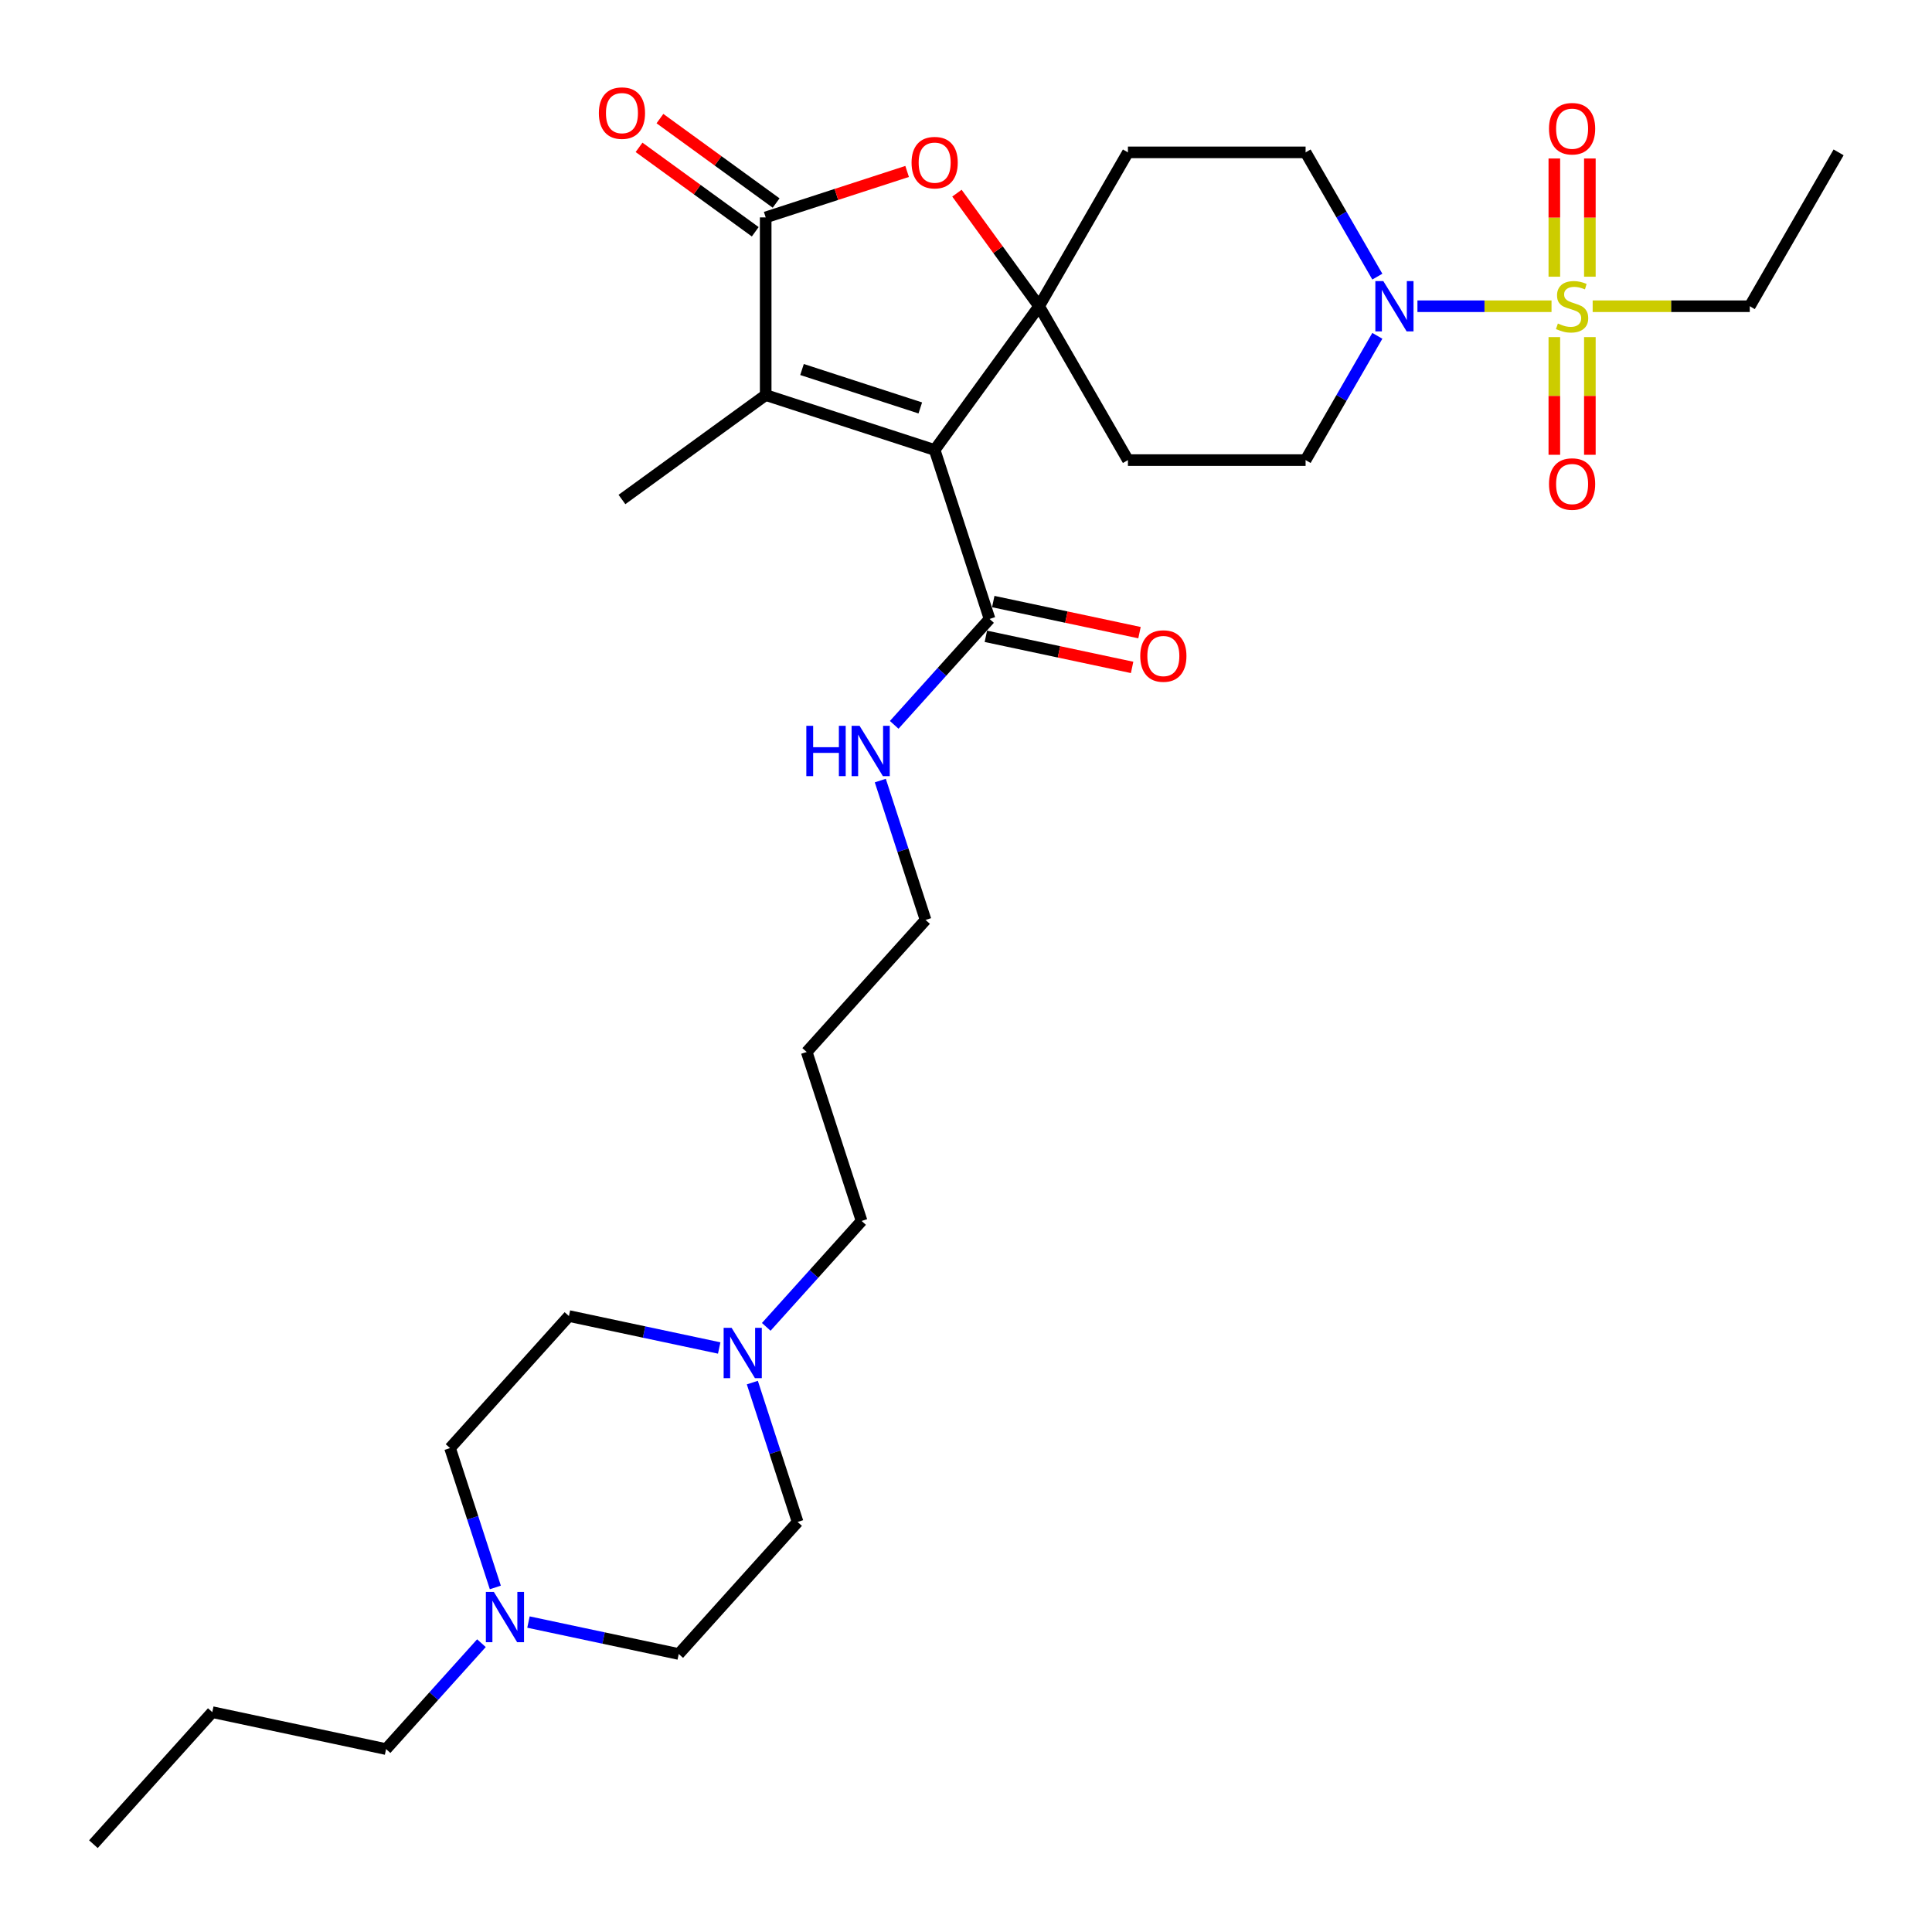 <?xml version='1.0' encoding='iso-8859-1'?>
<svg version='1.1' baseProfile='full'
              xmlns='http://www.w3.org/2000/svg'
                      xmlns:rdkit='http://www.rdkit.org/xml'
                      xmlns:xlink='http://www.w3.org/1999/xlink'
                  xml:space='preserve'
width='1000px' height='1000px' viewBox='0 0 1000 1000'>
<!-- END OF HEADER -->
<rect style='opacity:1.0;fill:#FFFFFF;stroke:none' width='1000' height='1000' x='0' y='0'> </rect>
<path class='bond-0' d='M 483.779,232.903 L 537.833,158.505' style='fill:none;fill-rule:evenodd;stroke:#000000;stroke-width:6px;stroke-linecap:butt;stroke-linejoin:miter;stroke-opacity:1' />
<path class='bond-2' d='M 483.779,232.903 L 396.319,204.486' style='fill:none;fill-rule:evenodd;stroke:#000000;stroke-width:6px;stroke-linecap:butt;stroke-linejoin:miter;stroke-opacity:1' />
<path class='bond-2' d='M 476.344,211.149 L 415.122,191.256' style='fill:none;fill-rule:evenodd;stroke:#000000;stroke-width:6px;stroke-linecap:butt;stroke-linejoin:miter;stroke-opacity:1' />
<path class='bond-6' d='M 483.779,232.903 L 512.197,320.363' style='fill:none;fill-rule:evenodd;stroke:#000000;stroke-width:6px;stroke-linecap:butt;stroke-linejoin:miter;stroke-opacity:1' />
<path class='bond-4' d='M 537.833,158.505 L 516.572,129.243' style='fill:none;fill-rule:evenodd;stroke:#000000;stroke-width:6px;stroke-linecap:butt;stroke-linejoin:miter;stroke-opacity:1' />
<path class='bond-4' d='M 516.572,129.243 L 495.311,99.98' style='fill:none;fill-rule:evenodd;stroke:#FF0000;stroke-width:6px;stroke-linecap:butt;stroke-linejoin:miter;stroke-opacity:1' />
<path class='bond-7' d='M 537.833,158.505 L 583.813,78.865' style='fill:none;fill-rule:evenodd;stroke:#000000;stroke-width:6px;stroke-linecap:butt;stroke-linejoin:miter;stroke-opacity:1' />
<path class='bond-8' d='M 537.833,158.505 L 583.813,238.146' style='fill:none;fill-rule:evenodd;stroke:#000000;stroke-width:6px;stroke-linecap:butt;stroke-linejoin:miter;stroke-opacity:1' />
<path class='bond-1' d='M 803.066,158.505 L 768.365,158.505' style='fill:none;fill-rule:evenodd;stroke:#CCCC00;stroke-width:6px;stroke-linecap:butt;stroke-linejoin:miter;stroke-opacity:1' />
<path class='bond-1' d='M 768.365,158.505 L 733.664,158.505' style='fill:none;fill-rule:evenodd;stroke:#0000FF;stroke-width:6px;stroke-linecap:butt;stroke-linejoin:miter;stroke-opacity:1' />
<path class='bond-11' d='M 822.911,143.221 L 822.911,112.628' style='fill:none;fill-rule:evenodd;stroke:#CCCC00;stroke-width:6px;stroke-linecap:butt;stroke-linejoin:miter;stroke-opacity:1' />
<path class='bond-11' d='M 822.911,112.628 L 822.911,82.035' style='fill:none;fill-rule:evenodd;stroke:#FF0000;stroke-width:6px;stroke-linecap:butt;stroke-linejoin:miter;stroke-opacity:1' />
<path class='bond-11' d='M 804.519,143.221 L 804.519,112.628' style='fill:none;fill-rule:evenodd;stroke:#CCCC00;stroke-width:6px;stroke-linecap:butt;stroke-linejoin:miter;stroke-opacity:1' />
<path class='bond-11' d='M 804.519,112.628 L 804.519,82.035' style='fill:none;fill-rule:evenodd;stroke:#FF0000;stroke-width:6px;stroke-linecap:butt;stroke-linejoin:miter;stroke-opacity:1' />
<path class='bond-12' d='M 804.519,174.488 L 804.519,204.943' style='fill:none;fill-rule:evenodd;stroke:#CCCC00;stroke-width:6px;stroke-linecap:butt;stroke-linejoin:miter;stroke-opacity:1' />
<path class='bond-12' d='M 804.519,204.943 L 804.519,235.398' style='fill:none;fill-rule:evenodd;stroke:#FF0000;stroke-width:6px;stroke-linecap:butt;stroke-linejoin:miter;stroke-opacity:1' />
<path class='bond-12' d='M 822.911,174.488 L 822.911,204.943' style='fill:none;fill-rule:evenodd;stroke:#CCCC00;stroke-width:6px;stroke-linecap:butt;stroke-linejoin:miter;stroke-opacity:1' />
<path class='bond-12' d='M 822.911,204.943 L 822.911,235.398' style='fill:none;fill-rule:evenodd;stroke:#FF0000;stroke-width:6px;stroke-linecap:butt;stroke-linejoin:miter;stroke-opacity:1' />
<path class='bond-18' d='M 824.364,158.505 L 865.02,158.505' style='fill:none;fill-rule:evenodd;stroke:#CCCC00;stroke-width:6px;stroke-linecap:butt;stroke-linejoin:miter;stroke-opacity:1' />
<path class='bond-18' d='M 865.02,158.505 L 905.676,158.505' style='fill:none;fill-rule:evenodd;stroke:#000000;stroke-width:6px;stroke-linecap:butt;stroke-linejoin:miter;stroke-opacity:1' />
<path class='bond-3' d='M 396.319,204.486 L 396.319,112.525' style='fill:none;fill-rule:evenodd;stroke:#000000;stroke-width:6px;stroke-linecap:butt;stroke-linejoin:miter;stroke-opacity:1' />
<path class='bond-23' d='M 396.319,204.486 L 321.921,258.539' style='fill:none;fill-rule:evenodd;stroke:#000000;stroke-width:6px;stroke-linecap:butt;stroke-linejoin:miter;stroke-opacity:1' />
<path class='bond-15' d='M 401.725,105.085 L 371.653,83.236' style='fill:none;fill-rule:evenodd;stroke:#000000;stroke-width:6px;stroke-linecap:butt;stroke-linejoin:miter;stroke-opacity:1' />
<path class='bond-15' d='M 371.653,83.236 L 341.581,61.388' style='fill:none;fill-rule:evenodd;stroke:#FF0000;stroke-width:6px;stroke-linecap:butt;stroke-linejoin:miter;stroke-opacity:1' />
<path class='bond-15' d='M 390.914,119.965 L 360.842,98.116' style='fill:none;fill-rule:evenodd;stroke:#000000;stroke-width:6px;stroke-linecap:butt;stroke-linejoin:miter;stroke-opacity:1' />
<path class='bond-15' d='M 360.842,98.116 L 330.77,76.267' style='fill:none;fill-rule:evenodd;stroke:#FF0000;stroke-width:6px;stroke-linecap:butt;stroke-linejoin:miter;stroke-opacity:1' />
<path class='bond-31' d='M 396.319,112.525 L 432.922,100.632' style='fill:none;fill-rule:evenodd;stroke:#000000;stroke-width:6px;stroke-linecap:butt;stroke-linejoin:miter;stroke-opacity:1' />
<path class='bond-31' d='M 432.922,100.632 L 469.525,88.739' style='fill:none;fill-rule:evenodd;stroke:#FF0000;stroke-width:6px;stroke-linecap:butt;stroke-linejoin:miter;stroke-opacity:1' />
<path class='bond-5' d='M 712.909,173.826 L 694.341,205.986' style='fill:none;fill-rule:evenodd;stroke:#0000FF;stroke-width:6px;stroke-linecap:butt;stroke-linejoin:miter;stroke-opacity:1' />
<path class='bond-5' d='M 694.341,205.986 L 675.774,238.146' style='fill:none;fill-rule:evenodd;stroke:#000000;stroke-width:6px;stroke-linecap:butt;stroke-linejoin:miter;stroke-opacity:1' />
<path class='bond-32' d='M 712.909,143.185 L 694.341,111.025' style='fill:none;fill-rule:evenodd;stroke:#0000FF;stroke-width:6px;stroke-linecap:butt;stroke-linejoin:miter;stroke-opacity:1' />
<path class='bond-32' d='M 694.341,111.025 L 675.774,78.865' style='fill:none;fill-rule:evenodd;stroke:#000000;stroke-width:6px;stroke-linecap:butt;stroke-linejoin:miter;stroke-opacity:1' />
<path class='bond-16' d='M 510.285,329.358 L 548.133,337.403' style='fill:none;fill-rule:evenodd;stroke:#000000;stroke-width:6px;stroke-linecap:butt;stroke-linejoin:miter;stroke-opacity:1' />
<path class='bond-16' d='M 548.133,337.403 L 585.982,345.448' style='fill:none;fill-rule:evenodd;stroke:#FF0000;stroke-width:6px;stroke-linecap:butt;stroke-linejoin:miter;stroke-opacity:1' />
<path class='bond-16' d='M 514.109,311.368 L 551.957,319.413' style='fill:none;fill-rule:evenodd;stroke:#000000;stroke-width:6px;stroke-linecap:butt;stroke-linejoin:miter;stroke-opacity:1' />
<path class='bond-16' d='M 551.957,319.413 L 589.806,327.458' style='fill:none;fill-rule:evenodd;stroke:#FF0000;stroke-width:6px;stroke-linecap:butt;stroke-linejoin:miter;stroke-opacity:1' />
<path class='bond-17' d='M 512.197,320.363 L 487.518,347.772' style='fill:none;fill-rule:evenodd;stroke:#000000;stroke-width:6px;stroke-linecap:butt;stroke-linejoin:miter;stroke-opacity:1' />
<path class='bond-17' d='M 487.518,347.772 L 462.839,375.181' style='fill:none;fill-rule:evenodd;stroke:#0000FF;stroke-width:6px;stroke-linecap:butt;stroke-linejoin:miter;stroke-opacity:1' />
<path class='bond-14' d='M 583.813,78.865 L 675.774,78.865' style='fill:none;fill-rule:evenodd;stroke:#000000;stroke-width:6px;stroke-linecap:butt;stroke-linejoin:miter;stroke-opacity:1' />
<path class='bond-13' d='M 583.813,238.146 L 675.774,238.146' style='fill:none;fill-rule:evenodd;stroke:#000000;stroke-width:6px;stroke-linecap:butt;stroke-linejoin:miter;stroke-opacity:1' />
<path class='bond-9' d='M 396.606,686.782 L 421.285,659.373' style='fill:none;fill-rule:evenodd;stroke:#0000FF;stroke-width:6px;stroke-linecap:butt;stroke-linejoin:miter;stroke-opacity:1' />
<path class='bond-9' d='M 421.285,659.373 L 445.964,631.964' style='fill:none;fill-rule:evenodd;stroke:#000000;stroke-width:6px;stroke-linecap:butt;stroke-linejoin:miter;stroke-opacity:1' />
<path class='bond-21' d='M 389.408,715.625 L 401.128,751.694' style='fill:none;fill-rule:evenodd;stroke:#0000FF;stroke-width:6px;stroke-linecap:butt;stroke-linejoin:miter;stroke-opacity:1' />
<path class='bond-21' d='M 401.128,751.694 L 412.848,787.764' style='fill:none;fill-rule:evenodd;stroke:#000000;stroke-width:6px;stroke-linecap:butt;stroke-linejoin:miter;stroke-opacity:1' />
<path class='bond-22' d='M 372.255,697.716 L 333.367,689.45' style='fill:none;fill-rule:evenodd;stroke:#0000FF;stroke-width:6px;stroke-linecap:butt;stroke-linejoin:miter;stroke-opacity:1' />
<path class='bond-22' d='M 333.367,689.45 L 294.479,681.184' style='fill:none;fill-rule:evenodd;stroke:#000000;stroke-width:6px;stroke-linecap:butt;stroke-linejoin:miter;stroke-opacity:1' />
<path class='bond-10' d='M 256.384,821.664 L 244.665,785.594' style='fill:none;fill-rule:evenodd;stroke:#0000FF;stroke-width:6px;stroke-linecap:butt;stroke-linejoin:miter;stroke-opacity:1' />
<path class='bond-10' d='M 244.665,785.594 L 232.945,749.525' style='fill:none;fill-rule:evenodd;stroke:#000000;stroke-width:6px;stroke-linecap:butt;stroke-linejoin:miter;stroke-opacity:1' />
<path class='bond-26' d='M 249.187,850.507 L 224.508,877.916' style='fill:none;fill-rule:evenodd;stroke:#0000FF;stroke-width:6px;stroke-linecap:butt;stroke-linejoin:miter;stroke-opacity:1' />
<path class='bond-26' d='M 224.508,877.916 L 199.829,905.325' style='fill:none;fill-rule:evenodd;stroke:#000000;stroke-width:6px;stroke-linecap:butt;stroke-linejoin:miter;stroke-opacity:1' />
<path class='bond-33' d='M 273.538,839.573 L 312.426,847.839' style='fill:none;fill-rule:evenodd;stroke:#0000FF;stroke-width:6px;stroke-linecap:butt;stroke-linejoin:miter;stroke-opacity:1' />
<path class='bond-33' d='M 312.426,847.839 L 351.314,856.104' style='fill:none;fill-rule:evenodd;stroke:#000000;stroke-width:6px;stroke-linecap:butt;stroke-linejoin:miter;stroke-opacity:1' />
<path class='bond-27' d='M 455.641,404.024 L 467.361,440.094' style='fill:none;fill-rule:evenodd;stroke:#0000FF;stroke-width:6px;stroke-linecap:butt;stroke-linejoin:miter;stroke-opacity:1' />
<path class='bond-27' d='M 467.361,440.094 L 479.08,476.164' style='fill:none;fill-rule:evenodd;stroke:#000000;stroke-width:6px;stroke-linecap:butt;stroke-linejoin:miter;stroke-opacity:1' />
<path class='bond-28' d='M 905.676,158.505 L 951.657,78.865' style='fill:none;fill-rule:evenodd;stroke:#000000;stroke-width:6px;stroke-linecap:butt;stroke-linejoin:miter;stroke-opacity:1' />
<path class='bond-19' d='M 351.314,856.104 L 412.848,787.764' style='fill:none;fill-rule:evenodd;stroke:#000000;stroke-width:6px;stroke-linecap:butt;stroke-linejoin:miter;stroke-opacity:1' />
<path class='bond-20' d='M 232.945,749.525 L 294.479,681.184' style='fill:none;fill-rule:evenodd;stroke:#000000;stroke-width:6px;stroke-linecap:butt;stroke-linejoin:miter;stroke-opacity:1' />
<path class='bond-24' d='M 445.964,631.964 L 417.547,544.504' style='fill:none;fill-rule:evenodd;stroke:#000000;stroke-width:6px;stroke-linecap:butt;stroke-linejoin:miter;stroke-opacity:1' />
<path class='bond-25' d='M 417.547,544.504 L 479.08,476.164' style='fill:none;fill-rule:evenodd;stroke:#000000;stroke-width:6px;stroke-linecap:butt;stroke-linejoin:miter;stroke-opacity:1' />
<path class='bond-29' d='M 199.829,905.325 L 109.877,886.205' style='fill:none;fill-rule:evenodd;stroke:#000000;stroke-width:6px;stroke-linecap:butt;stroke-linejoin:miter;stroke-opacity:1' />
<path class='bond-30' d='M 109.877,886.205 L 48.343,954.545' style='fill:none;fill-rule:evenodd;stroke:#000000;stroke-width:6px;stroke-linecap:butt;stroke-linejoin:miter;stroke-opacity:1' />
<path  class='atom-2' d='M 806.358 167.444
Q 806.653 167.554, 807.867 168.069
Q 809.08 168.584, 810.405 168.915
Q 811.766 169.21, 813.09 169.21
Q 815.554 169.21, 816.989 168.032
Q 818.424 166.819, 818.424 164.722
Q 818.424 163.287, 817.688 162.404
Q 816.989 161.522, 815.886 161.043
Q 814.782 160.565, 812.943 160.013
Q 810.625 159.315, 809.228 158.652
Q 807.867 157.99, 806.873 156.592
Q 805.917 155.195, 805.917 152.84
Q 805.917 149.567, 808.124 147.544
Q 810.368 145.52, 814.782 145.52
Q 817.798 145.52, 821.219 146.955
L 820.373 149.787
Q 817.247 148.5, 814.892 148.5
Q 812.354 148.5, 810.956 149.567
Q 809.559 150.597, 809.595 152.399
Q 809.595 153.797, 810.294 154.643
Q 811.03 155.489, 812.06 155.967
Q 813.127 156.445, 814.892 156.997
Q 817.247 157.733, 818.644 158.468
Q 820.042 159.204, 821.035 160.712
Q 822.065 162.184, 822.065 164.722
Q 822.065 168.327, 819.638 170.276
Q 817.247 172.189, 813.237 172.189
Q 810.92 172.189, 809.154 171.674
Q 807.425 171.196, 805.365 170.35
L 806.358 167.444
' fill='#CCCC00'/>
<path  class='atom-5' d='M 471.824 84.181
Q 471.824 77.928, 474.914 74.433
Q 478.004 70.939, 483.779 70.939
Q 489.554 70.939, 492.644 74.433
Q 495.734 77.928, 495.734 84.181
Q 495.734 90.508, 492.608 94.113
Q 489.481 97.681, 483.779 97.681
Q 478.041 97.681, 474.914 94.113
Q 471.824 90.545, 471.824 84.181
M 483.779 94.738
Q 487.752 94.738, 489.885 92.09
Q 492.056 89.404, 492.056 84.181
Q 492.056 79.068, 489.885 76.493
Q 487.752 73.881, 483.779 73.881
Q 479.807 73.881, 477.636 76.456
Q 475.503 79.031, 475.503 84.181
Q 475.503 89.441, 477.636 92.09
Q 479.807 94.738, 483.779 94.738
' fill='#FF0000'/>
<path  class='atom-6' d='M 715.998 145.484
L 724.532 159.278
Q 725.378 160.639, 726.739 163.103
Q 728.1 165.568, 728.173 165.715
L 728.173 145.484
L 731.631 145.484
L 731.631 171.527
L 728.063 171.527
L 718.904 156.445
Q 717.837 154.68, 716.697 152.657
Q 715.593 150.633, 715.262 150.008
L 715.262 171.527
L 711.878 171.527
L 711.878 145.484
L 715.998 145.484
' fill='#0000FF'/>
<path  class='atom-10' d='M 378.673 687.282
L 387.207 701.077
Q 388.053 702.438, 389.414 704.902
Q 390.775 707.367, 390.849 707.514
L 390.849 687.282
L 394.307 687.282
L 394.307 713.326
L 390.739 713.326
L 381.579 698.244
Q 380.513 696.479, 379.372 694.455
Q 378.269 692.432, 377.938 691.807
L 377.938 713.326
L 374.554 713.326
L 374.554 687.282
L 378.673 687.282
' fill='#0000FF'/>
<path  class='atom-11' d='M 255.606 823.963
L 264.14 837.757
Q 264.986 839.118, 266.347 841.583
Q 267.708 844.047, 267.781 844.194
L 267.781 823.963
L 271.239 823.963
L 271.239 850.006
L 267.671 850.006
L 258.512 834.925
Q 257.445 833.159, 256.305 831.136
Q 255.201 829.113, 254.87 828.487
L 254.87 850.006
L 251.486 850.006
L 251.486 823.963
L 255.606 823.963
' fill='#0000FF'/>
<path  class='atom-12' d='M 801.76 66.618
Q 801.76 60.365, 804.85 56.87
Q 807.94 53.376, 813.715 53.376
Q 819.49 53.376, 822.58 56.87
Q 825.67 60.365, 825.67 66.618
Q 825.67 72.945, 822.544 76.55
Q 819.417 80.118, 813.715 80.118
Q 807.977 80.118, 804.85 76.55
Q 801.76 72.982, 801.76 66.618
M 813.715 77.175
Q 817.688 77.175, 819.821 74.527
Q 821.992 71.841, 821.992 66.618
Q 821.992 61.505, 819.821 58.93
Q 817.688 56.318, 813.715 56.318
Q 809.743 56.318, 807.572 58.893
Q 805.439 61.468, 805.439 66.618
Q 805.439 71.878, 807.572 74.527
Q 809.743 77.175, 813.715 77.175
' fill='#FF0000'/>
<path  class='atom-13' d='M 801.76 250.54
Q 801.76 244.286, 804.85 240.792
Q 807.94 237.297, 813.715 237.297
Q 819.49 237.297, 822.58 240.792
Q 825.67 244.286, 825.67 250.54
Q 825.67 256.867, 822.544 260.472
Q 819.417 264.04, 813.715 264.04
Q 807.977 264.04, 804.85 260.472
Q 801.76 256.903, 801.76 250.54
M 813.715 261.097
Q 817.688 261.097, 819.821 258.448
Q 821.992 255.763, 821.992 250.54
Q 821.992 245.427, 819.821 242.852
Q 817.688 240.24, 813.715 240.24
Q 809.743 240.24, 807.572 242.815
Q 805.439 245.39, 805.439 250.54
Q 805.439 255.8, 807.572 258.448
Q 809.743 261.097, 813.715 261.097
' fill='#FF0000'/>
<path  class='atom-16' d='M 309.966 58.545
Q 309.966 52.292, 313.056 48.797
Q 316.146 45.303, 321.921 45.303
Q 327.696 45.303, 330.786 48.797
Q 333.876 52.292, 333.876 58.545
Q 333.876 64.872, 330.75 68.477
Q 327.623 72.045, 321.921 72.045
Q 316.183 72.045, 313.056 68.477
Q 309.966 64.909, 309.966 58.545
M 321.921 69.102
Q 325.894 69.102, 328.028 66.454
Q 330.198 63.769, 330.198 58.545
Q 330.198 53.432, 328.028 50.857
Q 325.894 48.245, 321.921 48.245
Q 317.949 48.245, 315.778 50.82
Q 313.645 53.395, 313.645 58.545
Q 313.645 63.805, 315.778 66.454
Q 317.949 69.102, 321.921 69.102
' fill='#FF0000'/>
<path  class='atom-17' d='M 590.193 339.557
Q 590.193 333.303, 593.283 329.809
Q 596.373 326.314, 602.148 326.314
Q 607.923 326.314, 611.013 329.809
Q 614.103 333.303, 614.103 339.557
Q 614.103 345.883, 610.976 349.488
Q 607.85 353.056, 602.148 353.056
Q 596.41 353.056, 593.283 349.488
Q 590.193 345.92, 590.193 339.557
M 602.148 350.114
Q 606.121 350.114, 608.254 347.465
Q 610.425 344.78, 610.425 339.557
Q 610.425 334.444, 608.254 331.869
Q 606.121 329.257, 602.148 329.257
Q 598.175 329.257, 596.005 331.832
Q 593.872 334.407, 593.872 339.557
Q 593.872 344.817, 596.005 347.465
Q 598.175 350.114, 602.148 350.114
' fill='#FF0000'/>
<path  class='atom-18' d='M 417.355 375.682
L 420.886 375.682
L 420.886 386.754
L 434.202 386.754
L 434.202 375.682
L 437.733 375.682
L 437.733 401.725
L 434.202 401.725
L 434.202 389.697
L 420.886 389.697
L 420.886 401.725
L 417.355 401.725
L 417.355 375.682
' fill='#0000FF'/>
<path  class='atom-18' d='M 444.906 375.682
L 453.44 389.476
Q 454.286 390.837, 455.647 393.302
Q 457.008 395.766, 457.082 395.913
L 457.082 375.682
L 460.539 375.682
L 460.539 401.725
L 456.971 401.725
L 447.812 386.644
Q 446.745 384.878, 445.605 382.855
Q 444.502 380.832, 444.17 380.206
L 444.17 401.725
L 440.786 401.725
L 440.786 375.682
L 444.906 375.682
' fill='#0000FF'/>
</svg>
